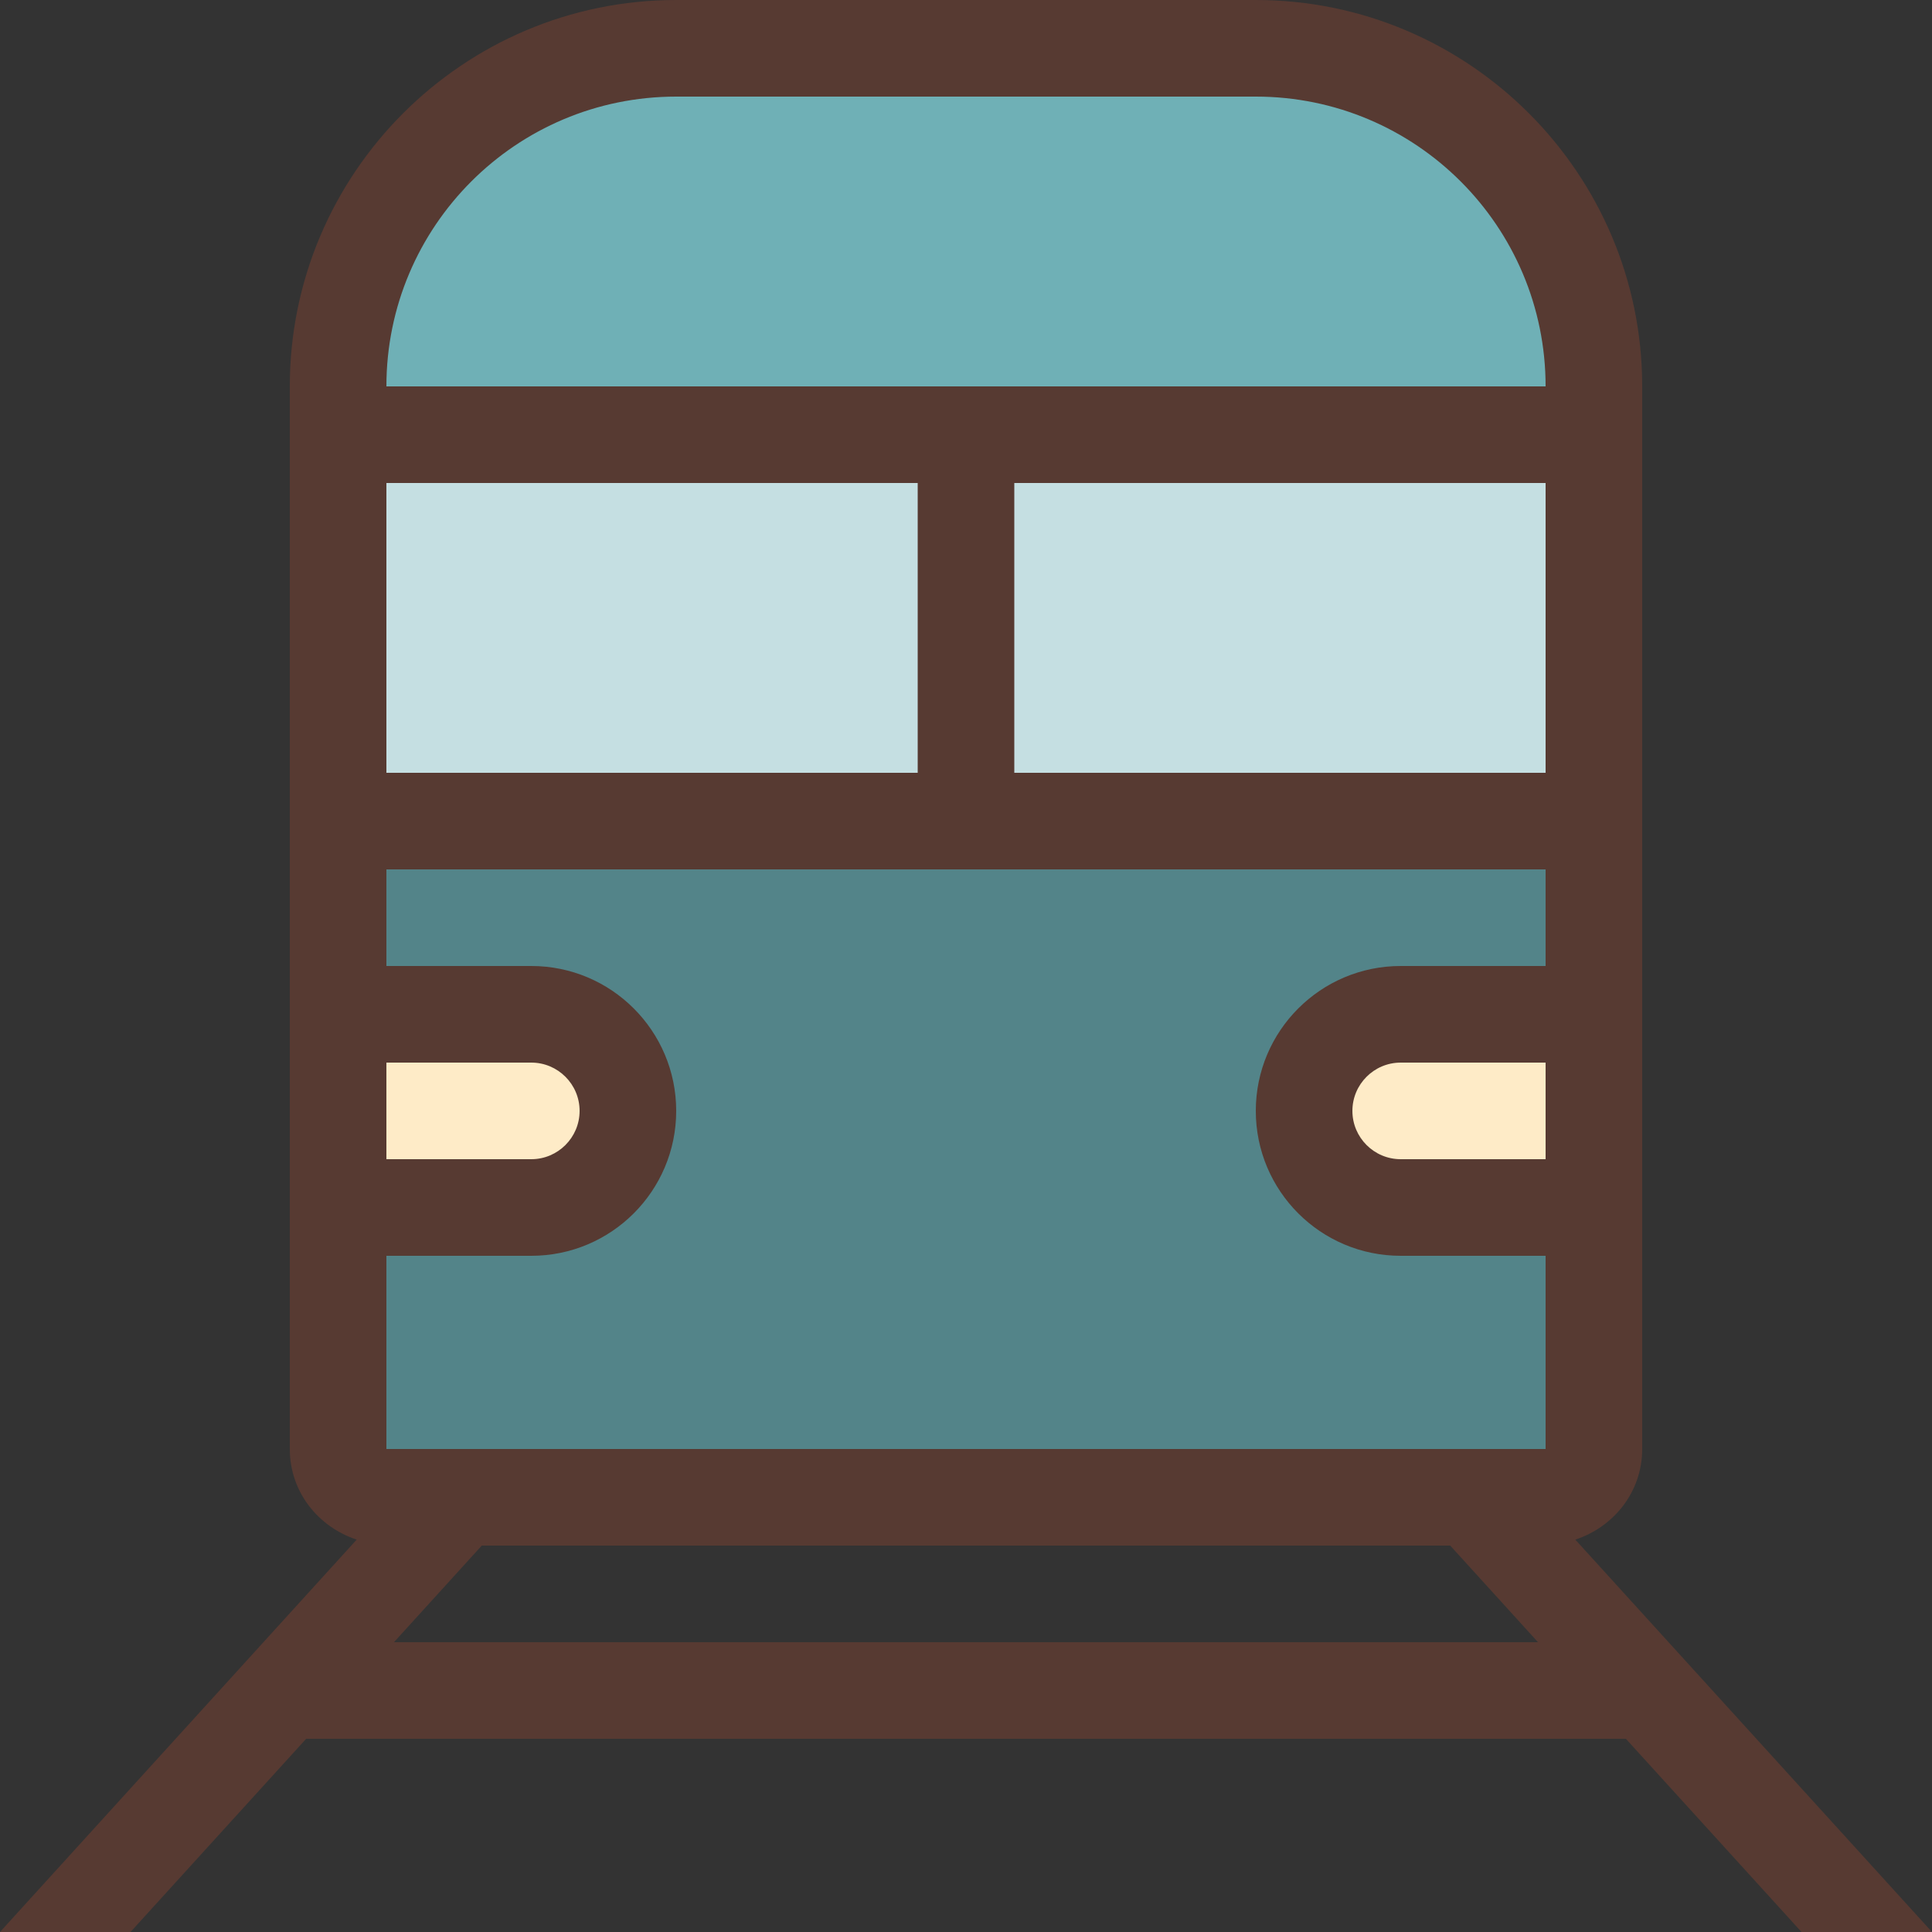 <?xml version="1.0" encoding="iso-8859-1"?>
<!-- Uploaded to: SVG Repo, www.svgrepo.com, Generator: SVG Repo Mixer Tools -->
<svg version="1.1" id="Layer_1" xmlns="http://www.w3.org/2000/svg" xmlns:xlink="http://www.w3.org/1999/xlink" 
	 viewBox="0 0 512 512" xml:space="preserve">
<rect x="0" y="0" width="512" height="512" fill="#333333" stroke="none"/>
<rect x="89.6" y="217.6" style="fill:#538489;" width="332.8" height="179.2"/>
<rect x="89.6" y="115.2" style="fill:#C5DFE2;" width="332.8" height="102.4"/>
<g>
	<path style="fill:#FEEBC7;" d="M140.8,268.8H89.6V320h51.2c14.14,0,25.6-11.46,25.6-25.6C166.4,280.26,154.94,268.8,140.8,268.8z"
		/>
	<path style="fill:#FEEBC7;" d="M371.2,268.8h51.2V320h-51.2c-14.14,0-25.6-11.46-25.6-25.6C345.6,280.26,357.06,268.8,371.2,268.8z
		"/>
</g>
<path style="fill:#6FB0B6;" d="M422.4,115.2v-12.8c0-49.408-40.192-89.6-89.6-89.6H179.2c-49.408,0-89.6,40.192-89.6,89.6v12.8
	H422.4z"/>
<path style="fill:#573A32;" d="M34.586,512l46.549-51.2h349.739l46.549,51.2H512l-94.532-103.987
	C427.691,404.659,435.2,395.349,435.2,384V102.4C435.2,45.935,389.265,0,332.8,0H179.2C122.735,0,76.8,45.935,76.8,102.4V384
	c0,11.349,7.509,20.659,17.732,24.013L0,512H34.586z M104.405,435.2l23.27-25.6h256.649l23.27,25.6H104.405z M409.6,307.2h-38.4
	c-7.057,0-12.8-5.743-12.8-12.8s5.743-12.8,12.8-12.8h38.4V307.2z M409.6,204.8H268.8V128h140.8V204.8z M179.2,25.6h153.6
	c42.419,0,76.8,34.381,76.8,76.8H102.4C102.4,59.981,136.781,25.6,179.2,25.6z M102.4,128h140.8v76.8H102.4V128z M102.4,281.6h38.4
	c7.057,0,12.8,5.743,12.8,12.8s-5.743,12.8-12.8,12.8h-38.4V281.6z M102.4,332.8h38.4c21.205,0,38.4-17.195,38.4-38.4
	c0-21.205-17.195-38.4-38.4-38.4h-38.4v-25.6h307.2V256h-38.4c-21.205,0-38.4,17.195-38.4,38.4c0,21.205,17.195,38.4,38.4,38.4h38.4
	V384H102.4V332.8z"/>
</svg>